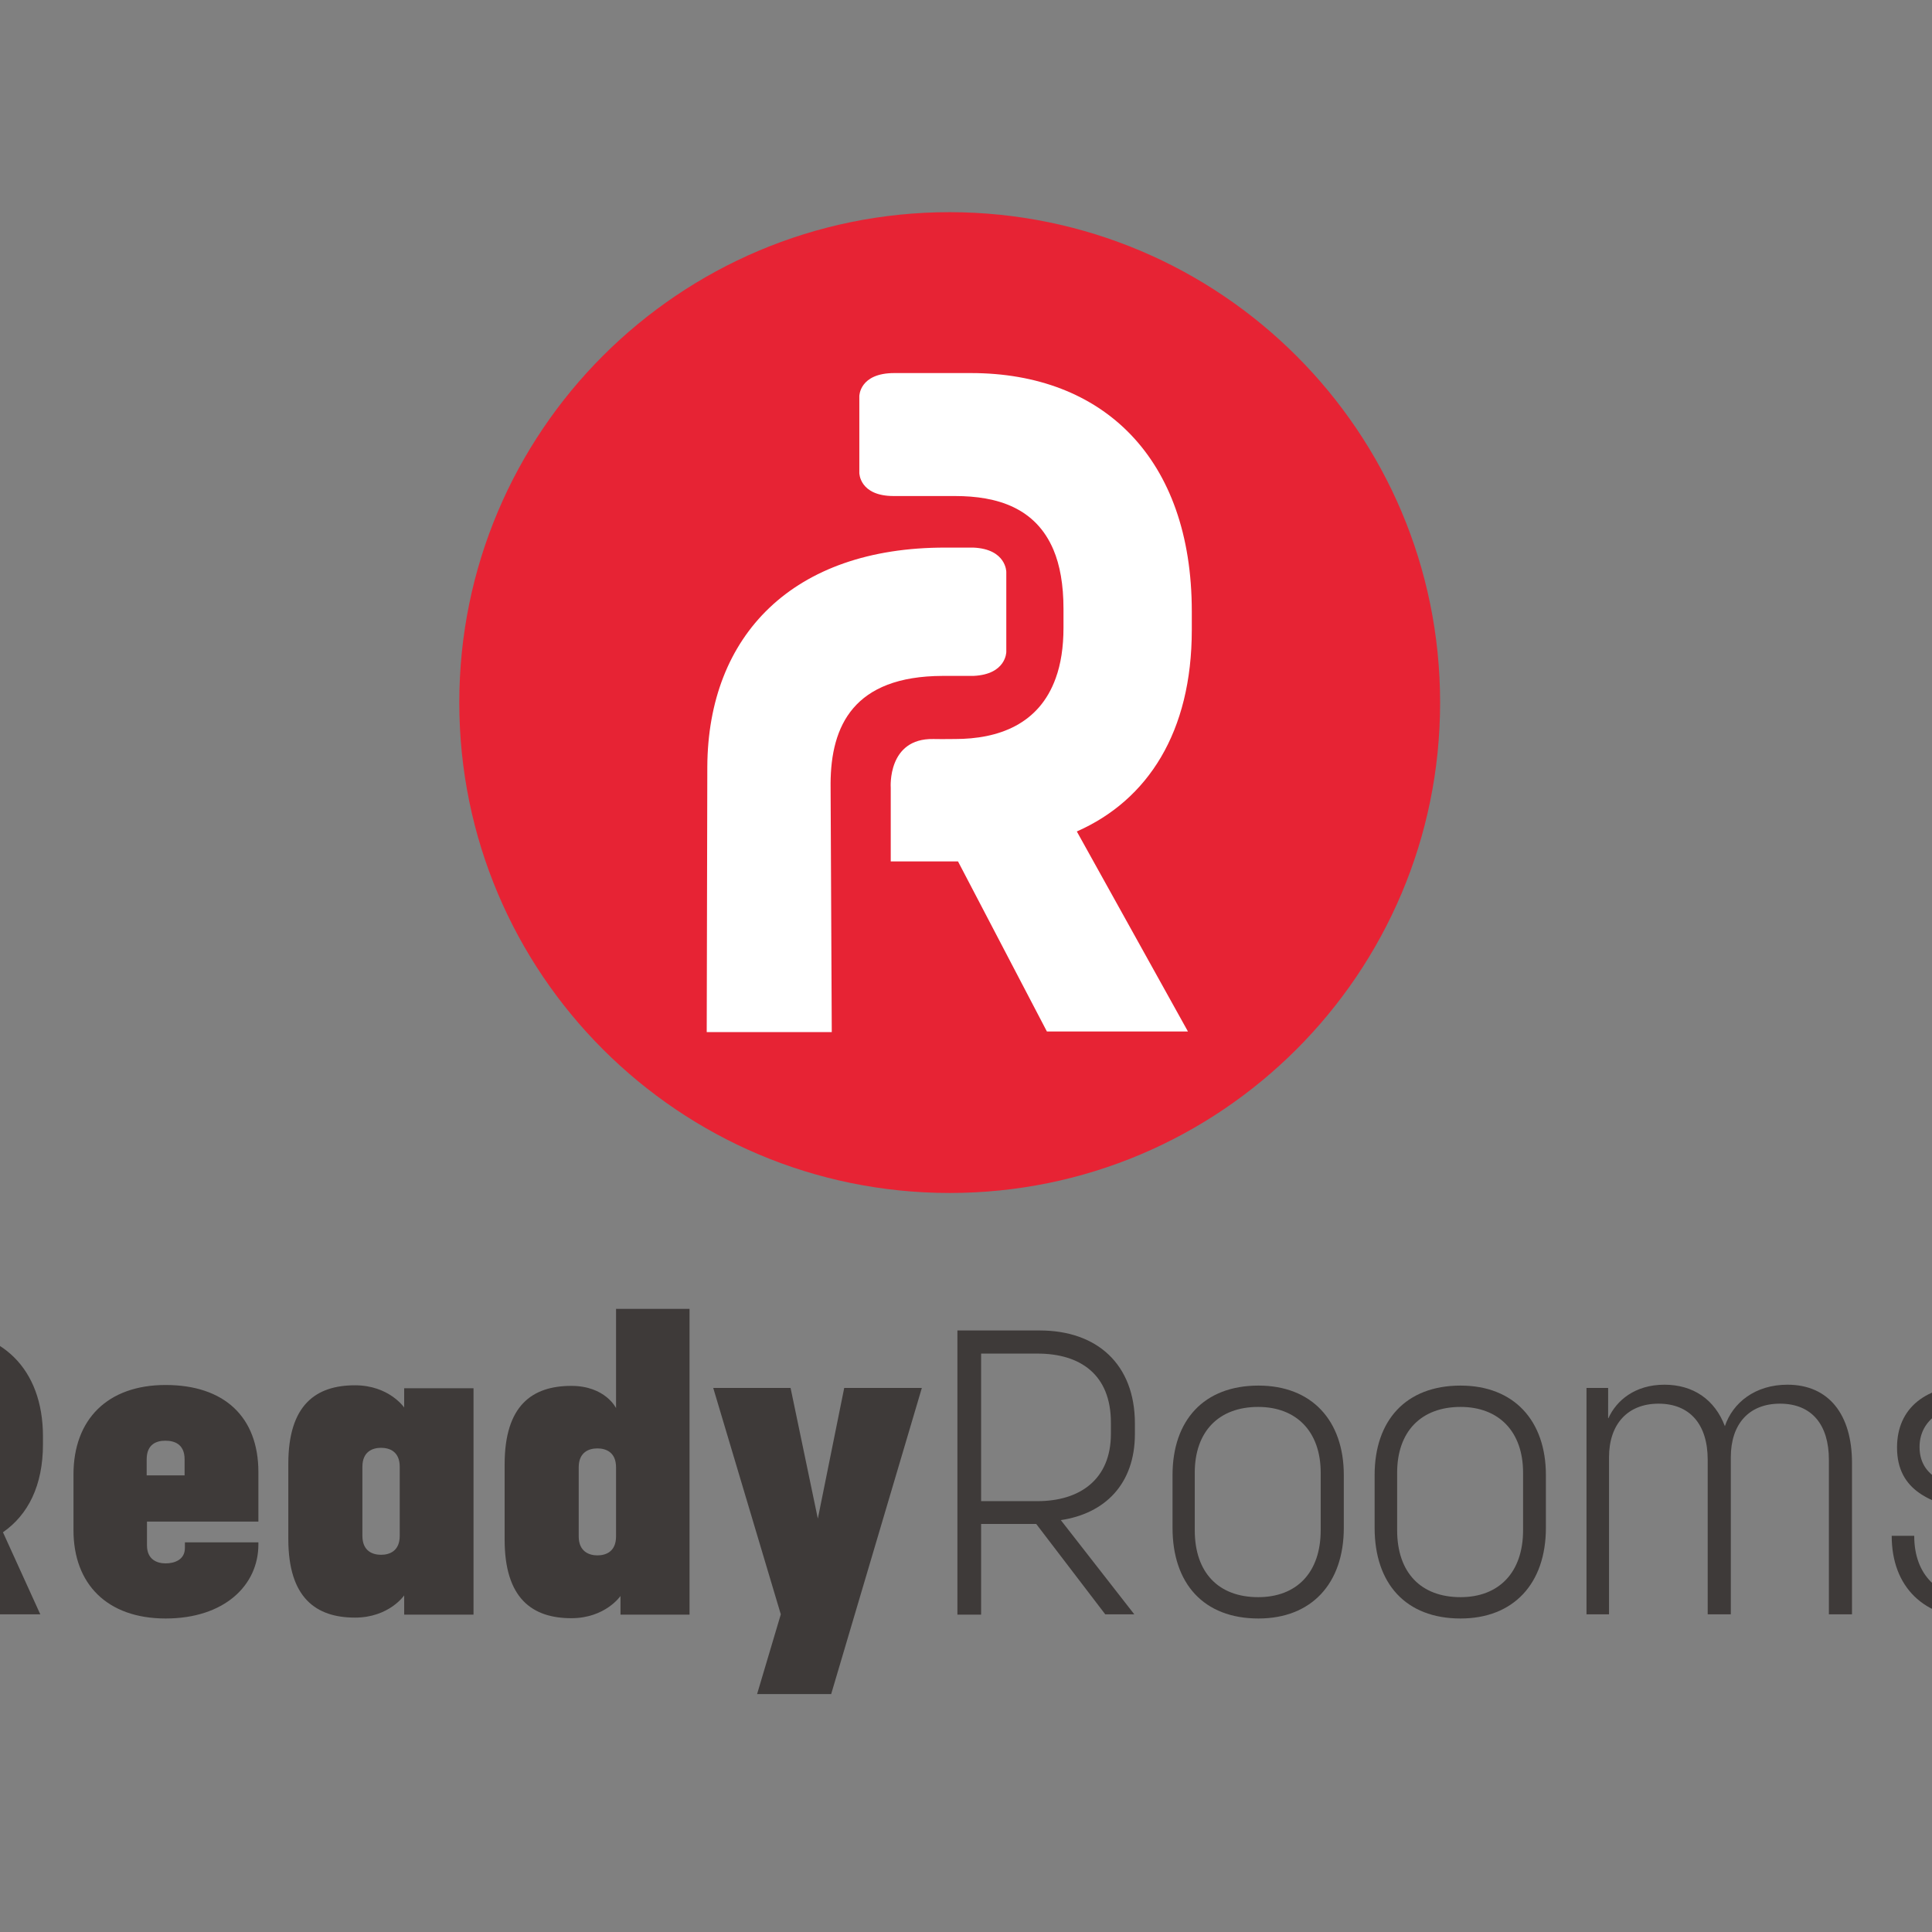 <?xml version="1.0" encoding="utf-8"?>
<!-- Generator: Adobe Illustrator 19.2.1, SVG Export Plug-In . SVG Version: 6.00 Build 0)  -->
<svg version="1.1" id="layer" xmlns="http://www.w3.org/2000/svg" xmlns:xlink="http://www.w3.org/1999/xlink" x="0px" y="0px"
	 viewBox="0 0 652 652" style="enable-background:new 0 0 652 652;" xml:space="preserve">
<rect x="0" y="0" width="652" height="652" fill="#808080" stroke="none"/>
<style type="text/css">
	.st0{fill:#3E3A39;}
	.st1{fill:#E72334;}
	.st2{fill:#FFFFFF;}
</style>
<g>
	<path class="st0" d="M-54.4,448.8h34.2c20.4,0,34.7,12.8,34.7,36v2.6c0,13.9-5,23.8-13.5,29.7l12.6,27.7h-28.3l-7.9-21.9h-5.6v21.9
		h-26.1V448.8z M-28.3,500.1h4.8c5.1,0,12-1.4,12-12.9V485c0-11.6-6.5-13.1-12-13.1h-4.8V500.1z"/>
	<path class="st0" d="M87.2,521.2c0,13.9-11.6,25-31.3,25c-19.7,0-31.1-11.6-31.1-29.8v-18.8c0-18.6,11.5-30.2,31.1-30.2
		c19.7,0,31.3,10.7,31.3,29.4v16.7H49.6v8c0,4.9,3.5,6.1,6.3,6.1c2.8,0,6.5-1.1,6.5-5.2v-1.9h24.8V521.2z M62.3,497.9v-5.4
		c0-5.2-3.5-6.3-6.5-6.3c-2.9,0-6.3,1.1-6.3,6.3v5.4H62.3z"/>
	<path class="st0" d="M136.4,544.8v-6.4c0,0-5.1,7.5-16.6,7.5c-13.2,0-22.5-6.7-22.5-26.5V494c0-19.9,9.3-26.5,22.5-26.5
		c11.5,0,16.6,7.5,16.6,7.5v-6.5h23.4v76.4H136.4z M128.6,524.7c2.8,0,6.3-1.2,6.3-6.4v-23.3c0-5.2-3.5-6.4-6.3-6.4
		c-2.8,0-6.3,1.2-6.3,6.4v23.3C122.3,523.5,125.8,524.7,128.6,524.7"/>
	<path class="st0" d="M209.4,544.9v-6.3c0,0-5.1,7.5-16.6,7.5c-13.2,0-22.5-6.7-22.5-26.5v-25.4c0-19.9,9.3-26.5,22.5-26.5
		c11.5,0,15.1,7.5,15.1,7.5v-33.5h24.8v103.2H209.4z M201.6,524.9c2.8,0,6.3-1.2,6.3-6.4v-23.3c0-5.2-3.5-6.4-6.3-6.4
		c-2.8,0-6.3,1.2-6.3,6.4v23.3C195.3,523.6,198.8,524.9,201.6,524.9"/>
	<polygon class="st0" points="240.7,468.4 266.8,468.4 276,512.5 284.9,468.4 311.1,468.4 280.5,571.7 255.5,571.7 263.5,544.8 	"/>
	<path class="st0" d="M331.1,544.9h-8V449h27.8c19.2,0,32.1,11.3,32.1,31.4v3.5c0,17-10.2,26.9-25,29.1l24.8,31.8H373l-23.3-30.5
		h-18.6V544.9z M350.1,506.6c14.3,0,24.8-7.3,24.8-22.7v-3.8c0-16.2-10.3-23.3-24.8-23.3h-19v49.8H350.1z"/>
	<path class="st0" d="M395.7,515.6v-17.8c0-18.4,10.5-30.2,29-30.2c18,0,28.8,11.8,28.8,30.2v17.8c0,18.8-10.9,30.6-28.8,30.6
		C406.2,546.2,395.7,534.4,395.7,515.6 M445.7,516.4V497c0-13.9-8.2-22.2-21.1-22.2c-13.3,0-21.4,8.3-21.4,22.2v19.4
		c0,14.3,8,22.6,21.4,22.6C437.6,539,445.7,530.7,445.7,516.4"/>
	<path class="st0" d="M463.9,515.6v-17.8c0-18.4,10.5-30.2,29-30.2c18,0,28.8,11.8,28.8,30.2v17.8c0,18.8-10.9,30.6-28.8,30.6
		C474.4,546.2,463.9,534.4,463.9,515.6 M514,516.4V497c0-13.9-8.2-22.2-21.1-22.2c-13.3,0-21.4,8.3-21.4,22.2v19.4
		c0,14.3,8,22.6,21.4,22.6C505.8,539,514,530.7,514,516.4"/>
	<path class="st0" d="M542.8,478.6c2.7-6,9-11.3,18.9-11.3c9.7,0,17,5,20.4,14c2.7-8,10.3-14,21.1-14c14,0,21.8,10.1,21.8,26.4v51.1
		h-7.8v-52.2c0-11.7-5.7-18.9-16.5-18.9c-10.5,0-16.6,6.9-16.6,18.1v53h-7.8v-52.2c0-12-6.1-18.9-16.6-18.9
		c-10.3,0-16.7,6.8-16.7,18.1v53h-7.6v-76.4h7.3V478.6z"/>
	<path class="st0" d="M666.7,474c-12.2,0-18.9,6.1-18.9,14.3c0,23.3,47.7,8.2,47.7,36.2c0,12.7-9.4,21.8-28,21.8
		c-18.4,0-29.1-10.9-29.1-28h7.6c0,13.2,8,21.2,21.5,21.2c12,0,20.4-5.7,20.4-15.1c0-20.5-47.7-6.1-47.7-35.9
		c0-13.2,9.5-21.2,26.5-21.2c18.5,0,28.2,9.5,28.2,27.2h-7.3C687.5,480.5,680.5,474,666.7,474"/>
	<path class="st1" d="M486,237.1c0,91.4-74.1,165.5-165.5,165.5c-91.4,0-165.5-74.1-165.5-165.5c0-91.4,74.1-165.5,165.5-165.5
		C411.9,71.7,486,145.7,486,237.1"/>
	<path class="st2" d="M402.2,212.6v-6.3c0-51.7-30-80.4-74.5-80.4h-25.9c-11.8,0-11.8,7.8-11.8,7.8v9l0,0l0,7.9l0,0v9
		c0,0,0,7.8,11.6,7.8h20.7c14.3,0,27.2,4,33.2,18.1c2.2,5.2,3.4,11.8,3.4,20v6.3c0,6.7-0.9,12.3-2.6,17c-5.6,15.7-19.4,20.6-34,20.6
		c-6.8,0-0.5,0.1-7.3,0c-15.6-0.3-14.4,16.4-14.4,16.4v24.9h22.7l30,57.4h47.6l-37.5-67.5C387.4,270,402.2,247,402.2,212.6"/>
	<path class="st2" d="M328.5,184.8L328.5,184.8l-9.4,0c-51.5-0.1-80.2,29.6-80.4,74l-0.2,89.5h42.2l-0.4-83.9
		c0.1-19.4,7.7-36.2,37.8-36.3h9.3h0.1h1v0c11.1-0.5,11.1-8.1,11.1-8.1v-14v-13C339.6,193,339.6,185.3,328.5,184.8"/>
</g>
</svg>
